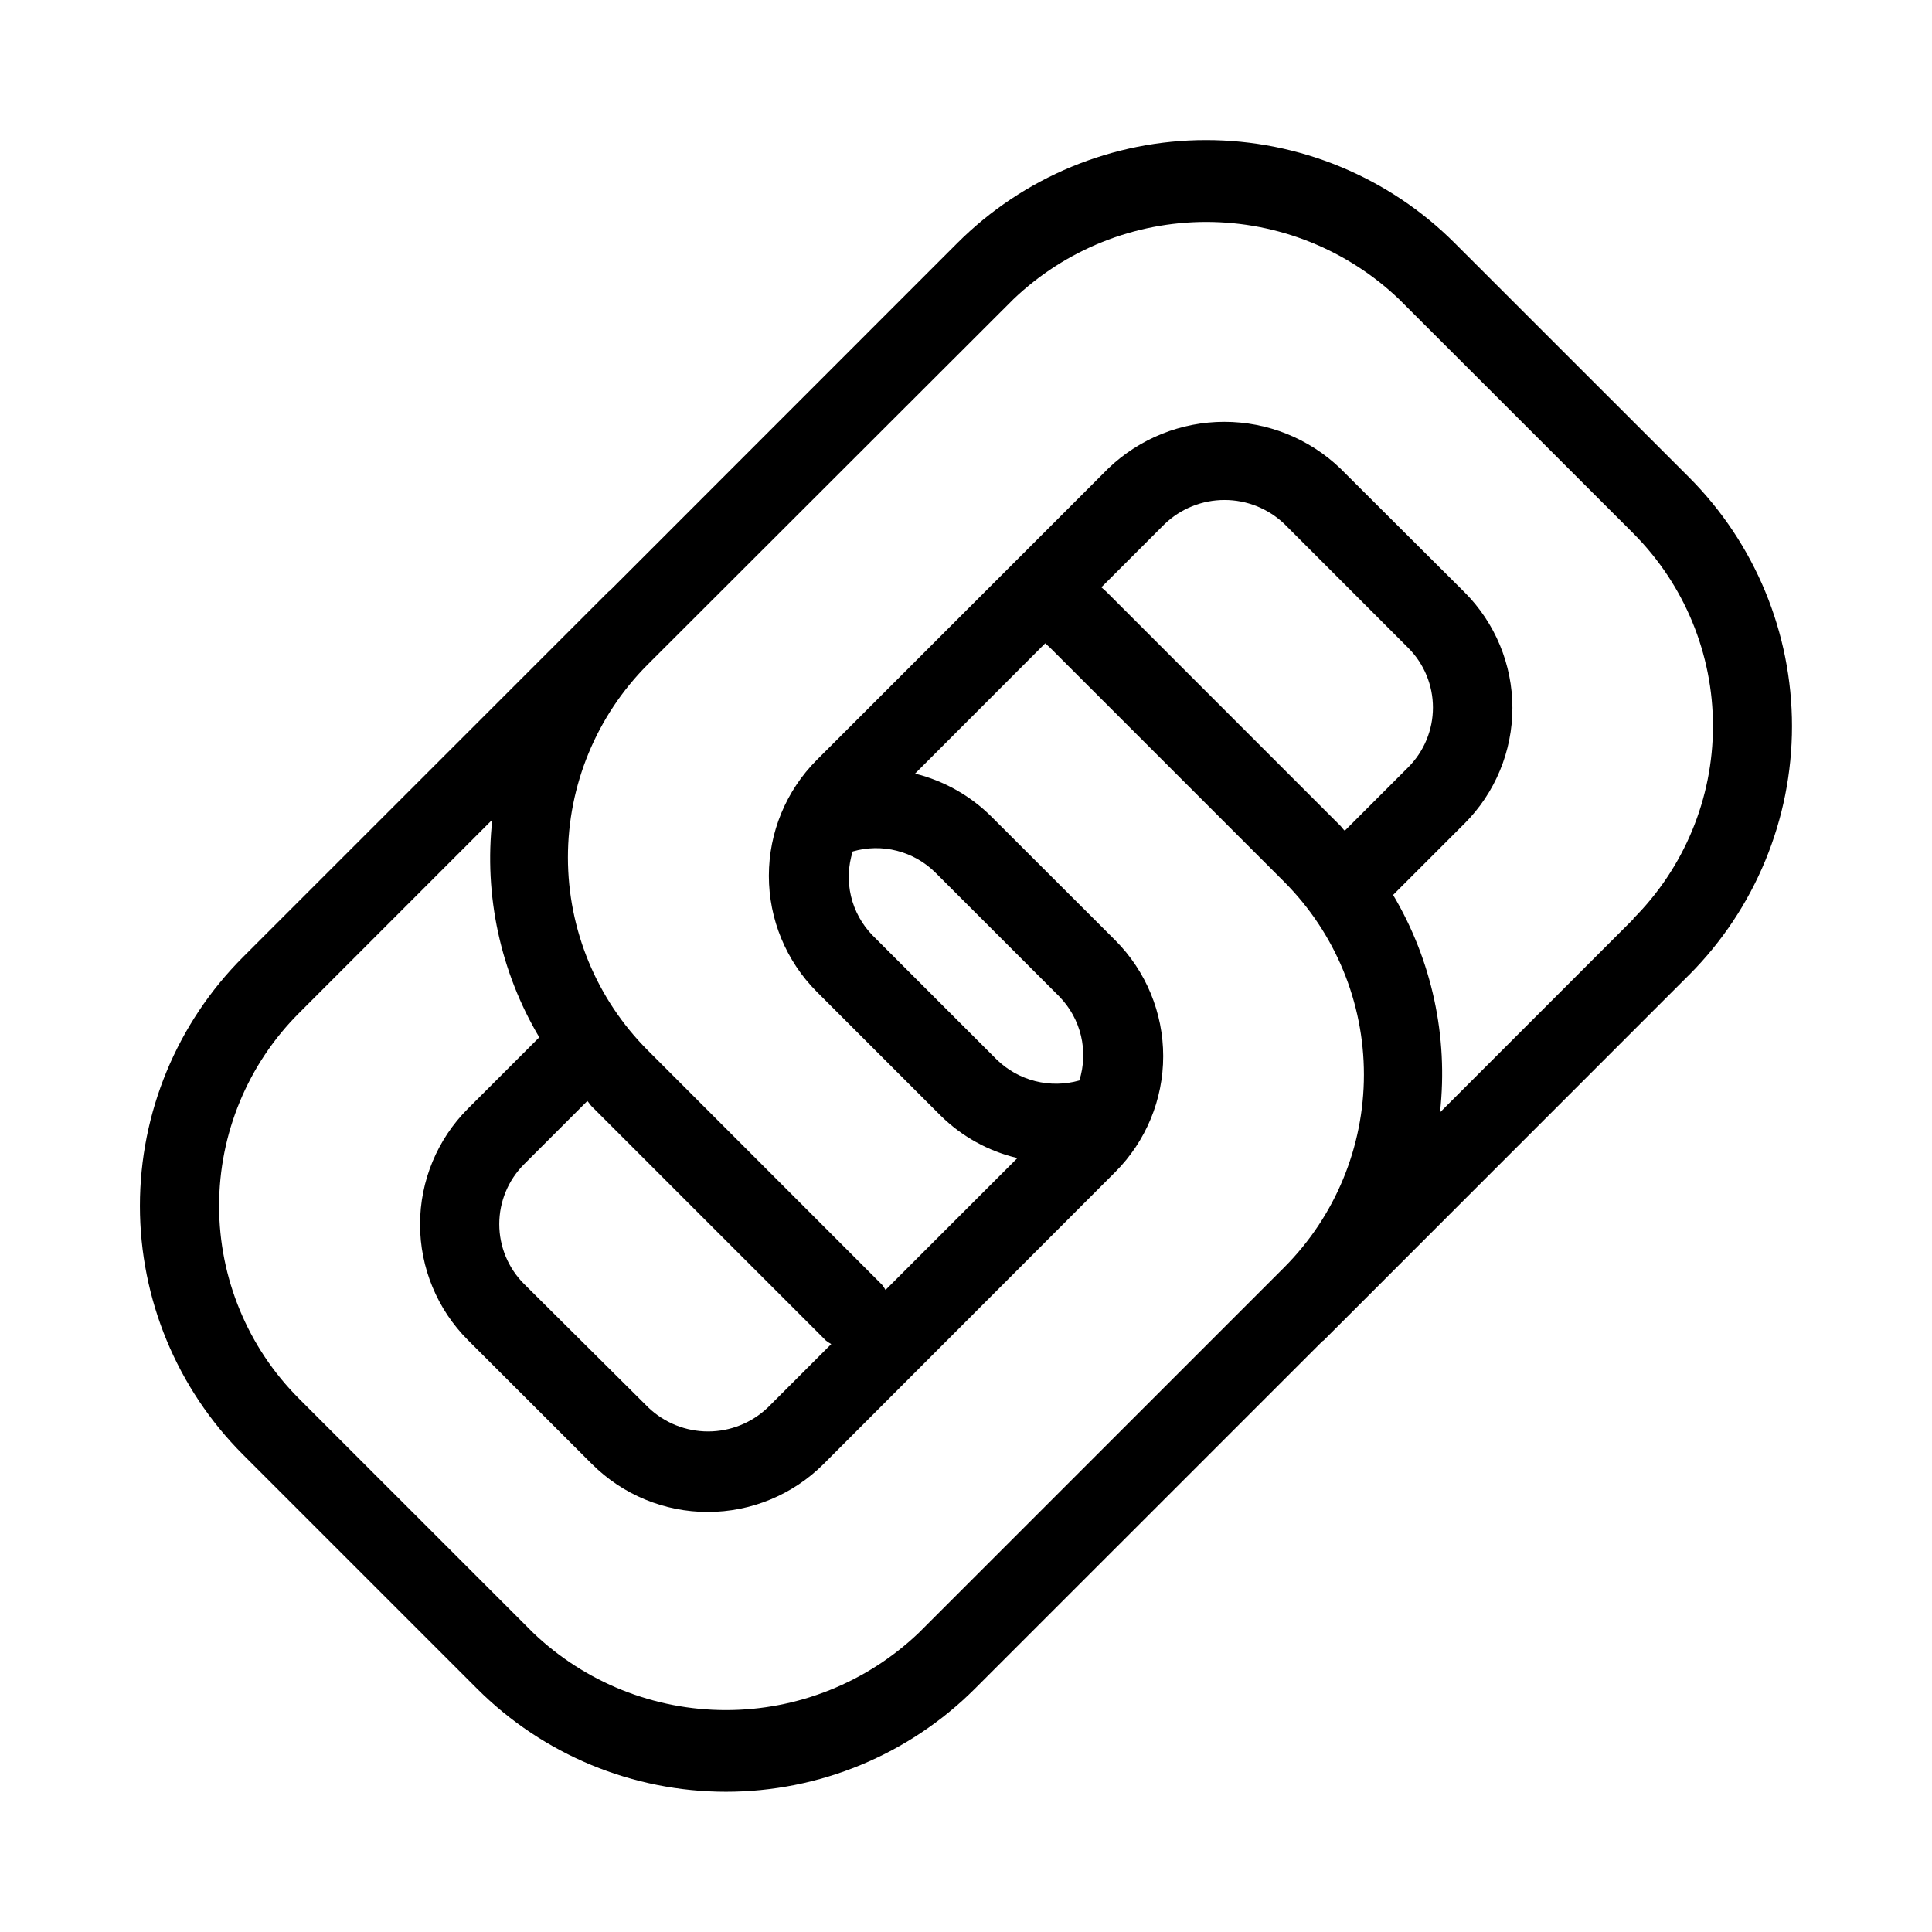<?xml version="1.0" encoding="UTF-8"?>
<!-- Uploaded to: ICON Repo, www.iconrepo.com, Generator: ICON Repo Mixer Tools -->
<svg fill="#000000" width="800px" height="800px" version="1.1" viewBox="144 144 512 512" xmlns="http://www.w3.org/2000/svg">
 <path d="m591.64 270.52-62.117-62.094c-17.48-17.484-41.191-27.309-65.914-27.309-24.727 0-48.438 9.824-65.918 27.309l-92.152 92.176-0.211 0.125-96.941 96.922c-17.484 17.48-27.309 41.191-27.309 65.914s9.824 48.434 27.309 65.914l62.094 62.094c17.496 17.461 41.199 27.266 65.914 27.266 24.719 0 48.422-9.805 65.918-27.266l92.176-92.156 0.25-0.148 96.898-96.922 0.004 0.008c17.453-17.5 27.254-41.203 27.254-65.918 0-24.711-9.801-48.418-27.254-65.914zm-290.87 166.64 62.117 62.117-0.004-0.004c0.449 0.34 0.918 0.648 1.406 0.926l-16.793 16.793c-4.266 4.082-9.941 6.359-15.848 6.359s-11.582-2.277-15.848-6.359l-32.938-32.75c-4.195-4.203-6.551-9.898-6.551-15.836 0-5.941 2.356-11.637 6.551-15.84l16.793-16.793c0.422 0.441 0.691 0.945 1.113 1.387zm86.695 139.58v-0.004c-13.762 13.129-32.051 20.453-51.074 20.453-19.02 0-37.309-7.324-51.07-20.453l-62.098-62.094c-13.547-13.543-21.16-31.918-21.16-51.074s7.613-37.531 21.16-51.074l51.242-51.262c-2.227 20.062 2.144 40.305 12.449 57.664l-18.895 18.895c-8.133 8.137-12.703 19.172-12.703 30.68 0 11.508 4.57 22.543 12.703 30.68l32.852 32.832h0.004c8.141 8.133 19.18 12.699 30.688 12.699 11.512 0 22.547-4.566 30.691-12.699l77.316-77.398c8.125-8.145 12.691-19.184 12.691-30.691 0-11.508-4.566-22.543-12.691-30.691l-32.855-32.809c-5.582-5.555-12.57-9.484-20.215-11.379l34.492-34.531c0.398 0.379 0.84 0.715 1.238 1.113l62.117 62.117-0.004-0.004c13.52 13.562 21.109 31.93 21.109 51.074 0 19.148-7.59 37.516-21.109 51.074zm-17.488-207.09 0.004-0.004c3.816-1.102 7.856-1.168 11.707-0.184 3.848 0.98 7.363 2.973 10.188 5.766l32.852 32.852v0.004c2.82 2.879 4.801 6.469 5.738 10.387 0.934 3.922 0.789 8.02-0.426 11.863-3.82 1.086-7.859 1.145-11.707 0.168-3.848-0.977-7.371-2.953-10.211-5.731l-32.852-32.852c-2.824-2.883-4.809-6.477-5.742-10.402s-0.777-8.027 0.453-11.871zm129.25-6.801-62.113-62.121c-0.398-0.379-0.84-0.715-1.238-1.09l16.793-16.793c4.269-4.074 9.945-6.348 15.848-6.348s11.578 2.273 15.852 6.348l32.812 32.832-0.004-0.004c4.207 4.199 6.57 9.898 6.57 15.84 0 5.941-2.363 11.641-6.57 15.84l-16.793 16.793c-0.461-0.355-0.734-0.859-1.156-1.301zm77.672 24.664-51.285 51.285v-0.004c2.234-20.051-2.129-40.277-12.426-57.625l18.895-18.895v0.004c8.145-8.133 12.723-19.172 12.723-30.68 0-11.512-4.578-22.551-12.723-30.684l-32.938-32.828c-8.27-7.894-19.258-12.301-30.691-12.301-11.43 0-22.422 4.406-30.691 12.301l-77.332 77.332c-8.117 8.152-12.676 19.188-12.676 30.691s4.559 22.539 12.676 30.691l32.852 32.852c5.621 5.543 12.656 9.434 20.34 11.25l-34.953 34.953h0.004c-0.277-0.492-0.594-0.965-0.945-1.406l-62.117-62.156c-13.52-13.562-21.109-31.926-21.109-51.074s7.59-37.516 21.109-51.074l96.984-96.879c13.762-13.129 32.055-20.453 51.074-20.453s37.309 7.324 51.074 20.453l62.117 62.094h-0.004c13.523 13.562 21.109 31.938 21.098 51.09-0.012 19.148-7.621 37.512-21.16 51.059z"/>
</svg>